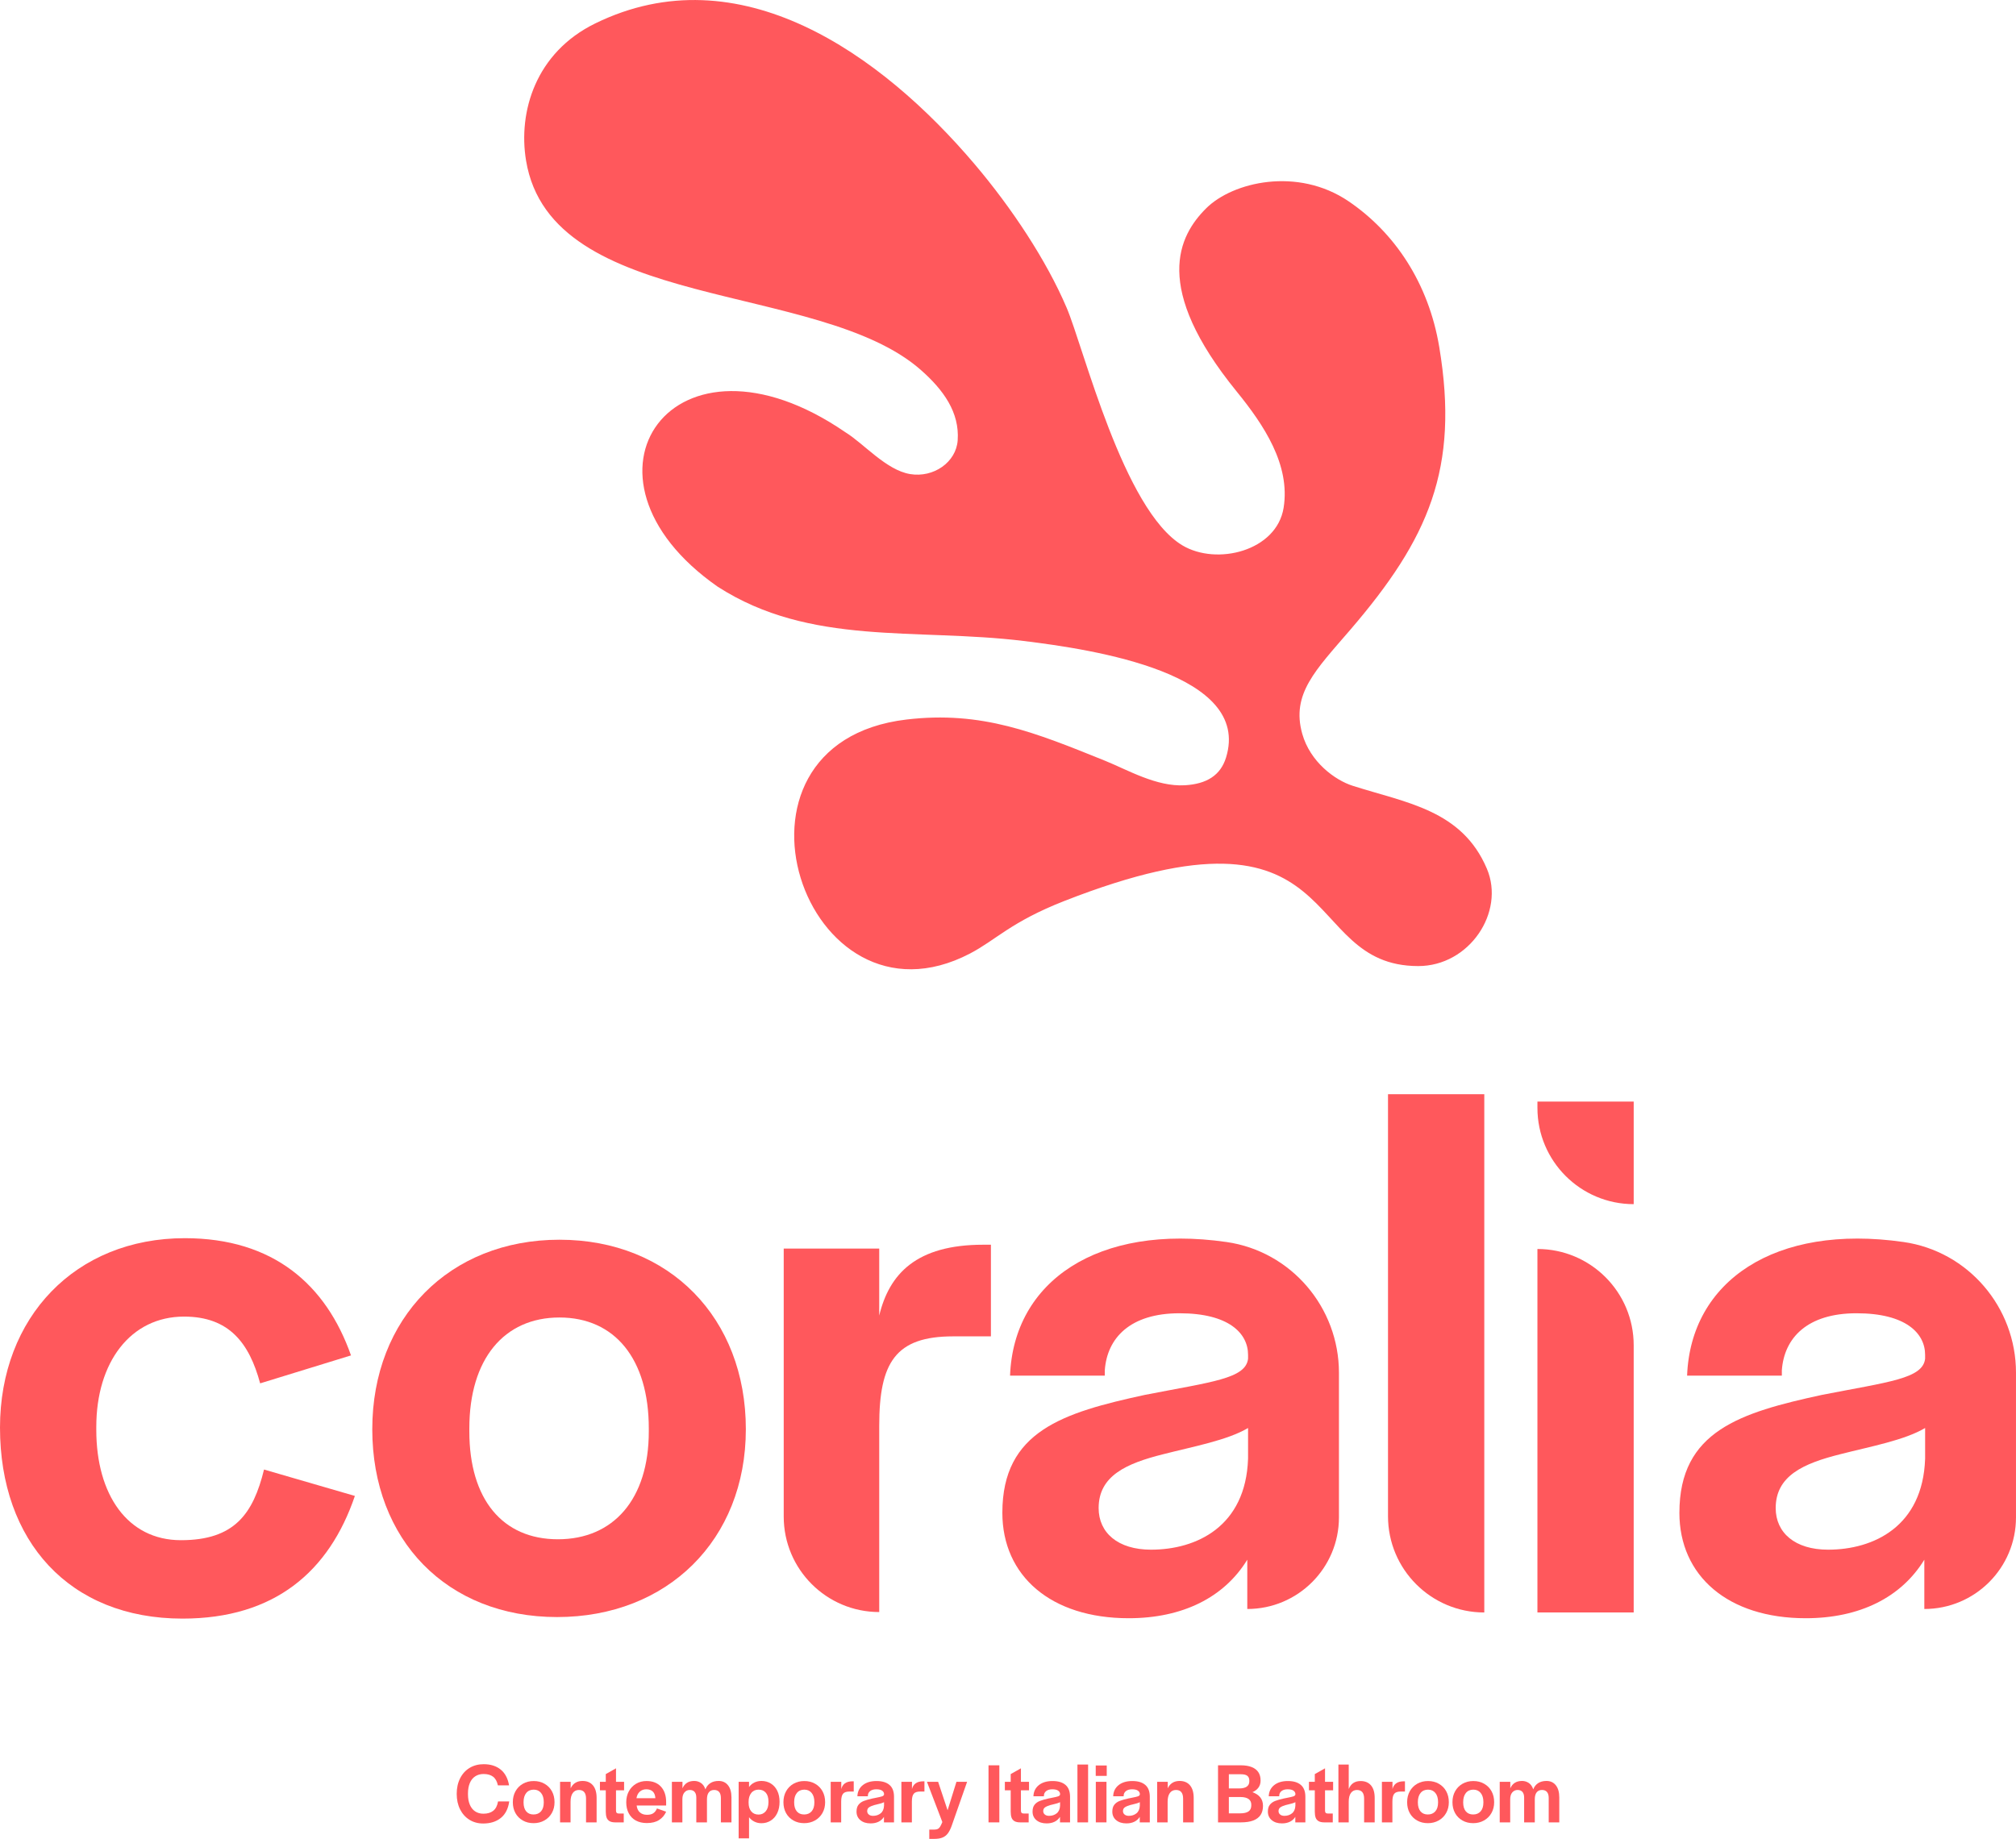 <svg viewBox="0 0 2363.21 2156.05" xmlns="http://www.w3.org/2000/svg" data-name="Livello 2" id="Livello_2">
  <defs>
    <style>
      .cls-1 {
        fill: #ff585c;
        stroke-width: 0px;
      }
    </style>
  </defs>
  <g data-name="Livello 3" id="Livello_3">
    <g>
      <g>
        <path d="M436.4,1675.66c0-130.02,90.3-222.11,219.41-222.11s218.49,92.1,218.49,222.11-92.09,220.31-221.21,220.31-216.7-90.3-216.7-220.31ZM760.54,1678.36v-3.6c0-81.27-39.72-130.02-104.73-130.02s-105.64,48.76-105.64,130.02v3.6c0,79.46,38.82,126.41,103.83,126.41s106.54-46.95,106.54-126.41Z" class="cls-1"></path>
        <path d="M918.69,1463.93h111.96v78.55c11.74-48.76,43.33-83.07,121.89-83.07h9.04v107.45s-44.24,0-44.24,0c-67.72,0-86.68,30.7-86.68,104.74v218.5h0c-61.83,0-111.96-50.12-111.96-111.96v-314.22Z" class="cls-1"></path>
        <path d="M1968.65,1773.63c0-95.71,71.33-117.38,167.03-138.14,78.56-15.35,118.29-18.96,120.99-42.44v-4.51c0-25.29-22.57-48.76-80.36-48.76s-84.87,28.89-87.58,66.82v6.32h-111.06c4.13-110.46,102.69-178.42,253.81-156.68,75.82,10.91,131.72,76.61,131.72,153.22v169.6c0,59.34-48.1,107.45-107.45,107.45h0v-57.79c-27.08,44.24-75.84,68.62-139.04,68.62-91.19,0-148.08-49.65-148.08-123.7ZM2256.68,1710.43v-36.12c-24.38,14.44-64.11,21.67-99.32,30.7-43.33,10.84-75.84,25.29-75.84,63.2,0,28.9,22.57,48.76,61.39,48.76,53.27,0,111.06-27.08,113.76-106.54Z" class="cls-1"></path>
        <path d="M1174.99,1773.63c0-95.71,71.33-117.38,167.03-138.14,78.56-15.35,118.29-18.96,120.99-42.44v-4.51c0-25.29-22.57-48.76-80.36-48.76s-84.87,28.89-87.58,66.82v6.32h-111.06c4.13-110.43,102.64-178.39,253.7-156.69,75.89,10.9,131.84,76.68,131.84,153.35v169.48c0,59.34-48.1,107.45-107.45,107.45h0v-57.79c-27.08,44.24-75.84,68.62-139.04,68.62-91.19,0-148.08-49.65-148.08-123.7ZM1463.01,1710.43v-36.12c-24.38,14.44-64.11,21.67-99.32,30.7-43.33,10.84-75.84,25.29-75.84,63.2,0,28.9,22.57,48.76,61.39,48.76,53.27,0,111.06-27.08,113.76-106.54Z" class="cls-1"></path>
        <path d="M1627.06,1282.93h112.87v607.66s0,0,0,0c-62.33,0-112.87-50.53-112.87-112.87v-494.79Z" class="cls-1"></path>
        <path d="M1915.07,1291.54v120.31h0c-62.33,0-112.85-50.53-112.85-112.85v-7.45h112.85ZM1802.21,1464.42h0c62.33,0,112.85,50.53,112.85,112.85v313.32h-112.85s0-426.17,0-426.17Z" class="cls-1"></path>
        <path d="M0,1673.85c0-129.26,88.3-222.11,216.65-222.11,103.78,0,165.68,54.61,194.8,137.45l-106.5,32.77c-12.75-47.33-36.41-78.28-89.21-78.28-62.81,0-102.86,53.7-102.86,129.26v3.64c0,75.55,36.41,129.26,99.22,129.26s84.66-30.95,97.4-82.84l106.5,30.95c-30.04,88.3-93.76,143.83-202.08,143.83-132.9,0-213.92-91.03-213.92-223.93Z" class="cls-1"></path>
      </g>
      <g>
        <path d="M550.28,2133.63c-4.7-2.92-8.36-7-10.98-12.24-2.62-5.24-3.93-11.29-3.93-18.14s1.32-12.91,3.98-18.19c2.65-5.27,6.36-9.35,11.14-12.24,4.77-2.89,10.28-4.33,16.52-4.33,8.06,0,14.68,2.08,19.85,6.25,5.17,4.17,8.46,10.35,9.87,18.54h-13.1c-1.01-4.7-2.91-8.1-5.69-10.18-2.79-2.08-6.47-3.12-11.04-3.12-3.76,0-7.04.9-9.82,2.72-2.79,1.81-4.91,4.45-6.35,7.91-1.45,3.46-2.16,7.51-2.16,12.14v1.01c0,4.7.72,8.77,2.16,12.19,1.45,3.43,3.53,6.05,6.25,7.86,2.72,1.81,5.96,2.72,9.72,2.72,4.77,0,8.6-1.14,11.49-3.43,2.89-2.28,4.77-5.95,5.64-10.98h13.1c-1.21,8.6-4.5,15.06-9.87,19.4-5.37,4.33-12.26,6.5-20.66,6.5-6.04,0-11.42-1.46-16.12-4.38Z" class="cls-1"></path>
        <path d="M612.84,2134.49c-3.7-2.08-6.57-4.97-8.62-8.66-2.05-3.69-3.07-7.96-3.07-12.8s1.04-9.12,3.13-12.85c2.08-3.73,4.97-6.65,8.66-8.77,3.69-2.12,7.93-3.18,12.7-3.18s8.92,1.06,12.65,3.18c3.73,2.12,6.62,5.04,8.67,8.77,2.05,3.73,3.07,8.01,3.07,12.85s-1.04,8.92-3.12,12.65c-2.09,3.73-5.01,6.65-8.77,8.77-3.76,2.12-7.99,3.18-12.69,3.18s-8.9-1.04-12.6-3.13ZM634.2,2123.76c2.15-2.45,3.22-5.93,3.22-10.43v-.4c0-4.57-1.06-8.15-3.18-10.73-2.12-2.59-4.99-3.88-8.61-3.88s-6.6,1.29-8.72,3.88c-2.12,2.59-3.18,6.17-3.18,10.73v.4c0,4.5,1.03,7.98,3.07,10.43,2.05,2.45,4.92,3.68,8.62,3.68s6.62-1.23,8.77-3.68Z" class="cls-1"></path>
        <path d="M656.55,2089.14h12.4v7.66c1.28-2.82,3.09-4.97,5.44-6.45,2.35-1.48,5.17-2.22,8.46-2.22,5.24,0,9.3,1.71,12.19,5.14,2.89,3.43,4.33,8.36,4.33,14.81v28.62h-12.4v-27.81c0-3.36-.69-5.9-2.07-7.61-1.38-1.71-3.48-2.57-6.3-2.57-3.09,0-5.49,1.19-7.21,3.58-1.71,2.38-2.57,5.79-2.57,10.23v24.19h-12.29v-47.56Z" class="cls-1"></path>
        <path d="M714.5,2135.24c-1.65-.97-2.79-2.37-3.43-4.18-.64-1.81-.96-4.13-.96-6.95v-24.99h-6.85v-9.98h6.85v-9.07l11.99-6.75v15.82h9.47v9.98h-9.47v23.78c0,1.21.27,2.08.81,2.62.54.54,1.41.81,2.62.81h5.64v10.38h-9.78c-2.96,0-5.26-.49-6.9-1.46Z" class="cls-1"></path>
        <path d="M745.43,2134.59c-3.6-1.95-6.39-4.77-8.36-8.47-1.98-3.69-2.97-7.99-2.97-12.9s1.03-9.24,3.07-13c2.05-3.76,4.87-6.7,8.47-8.82,3.59-2.12,7.67-3.18,12.24-3.18,7.19,0,12.81,2.2,16.88,6.6,4.06,4.4,6.1,10.4,6.1,17.99v4.13h-34.56c.4,3.49,1.66,6.18,3.78,8.06,2.12,1.88,4.89,2.82,8.32,2.82s5.84-.67,7.66-2.01c1.81-1.34,3.16-3.16,4.03-5.44l10.78,3.83c-1.81,4.1-4.57,7.34-8.26,9.72-3.7,2.38-8.47,3.58-14.31,3.58-4.97,0-9.25-.97-12.85-2.92ZM765.23,2100.53c-1.81-1.74-4.37-2.62-7.66-2.62-3.02,0-5.56.92-7.61,2.77-2.05,1.85-3.35,4.42-3.88,7.71h22.17c-.2-3.49-1.21-6.11-3.02-7.86Z" class="cls-1"></path>
        <path d="M787.61,2089.14h12.4v7.66c1.21-2.82,2.96-4.97,5.24-6.45,2.28-1.48,5.14-2.22,8.57-2.22,2.89,0,5.51.79,7.86,2.37,2.35,1.58,4.1,4.08,5.24,7.51,1.14-3.09,3.02-5.51,5.64-7.26,2.62-1.74,5.91-2.62,9.87-2.62,4.63,0,8.3,1.7,10.98,5.09,2.68,3.39,4.03,8.15,4.03,14.26v29.22h-12.4v-28.52c0-3.16-.67-5.52-2.01-7.1-1.35-1.57-3.29-2.37-5.85-2.37-2.76,0-4.85.94-6.3,2.82-1.45,1.88-2.16,4.57-2.16,8.06v27.11h-12.49v-29.02c0-2.96-.66-5.19-1.97-6.7-1.31-1.51-3.21-2.27-5.69-2.27s-4.55.94-6.2,2.82c-1.65,1.88-2.47,4.57-2.47,8.06v27.11h-12.29v-47.56Z" class="cls-1"></path>
        <path d="M865.85,2089.14h12.19v6.15c1.61-2.29,3.68-4.05,6.2-5.29,2.52-1.24,5.33-1.87,8.41-1.87,4.03,0,7.66.99,10.89,2.97,3.22,1.98,5.74,4.8,7.56,8.46,1.81,3.66,2.72,7.98,2.72,12.95v.1c0,5.04-.9,9.45-2.72,13.25-1.82,3.8-4.35,6.72-7.61,8.77-3.26,2.05-6.9,3.07-10.93,3.07-2.96,0-5.7-.62-8.21-1.86-2.52-1.25-4.62-2.97-6.3-5.19v24.79h-12.19v-66.31ZM897.59,2123.71c2.15-2.55,3.22-6.11,3.22-10.68v-.7c0-4.57-1.04-8.04-3.12-10.43-2.09-2.38-4.91-3.58-8.47-3.58s-6.48,1.31-8.57,3.93c-2.08,2.62-3.12,6.08-3.12,10.38v1.01c0,4.23,1.02,7.61,3.07,10.13,2.05,2.52,4.92,3.78,8.61,3.78,3.43,0,6.21-1.28,8.36-3.83Z" class="cls-1"></path>
        <path d="M930.05,2134.49c-3.7-2.08-6.57-4.97-8.62-8.66-2.05-3.69-3.07-7.96-3.07-12.8s1.04-9.12,3.13-12.85c2.08-3.73,4.97-6.65,8.66-8.77,3.69-2.12,7.93-3.18,12.7-3.18s8.92,1.06,12.65,3.18c3.73,2.12,6.62,5.04,8.67,8.77,2.05,3.73,3.07,8.01,3.07,12.85s-1.04,8.92-3.12,12.65c-2.09,3.73-5.01,6.65-8.77,8.77-3.76,2.12-7.99,3.18-12.69,3.18s-8.9-1.04-12.6-3.13ZM951.41,2123.76c2.15-2.45,3.22-5.93,3.22-10.43v-.4c0-4.57-1.06-8.15-3.18-10.73-2.12-2.59-4.99-3.88-8.61-3.88s-6.6,1.29-8.72,3.88c-2.12,2.59-3.18,6.17-3.18,10.73v.4c0,4.5,1.03,7.98,3.07,10.43,2.05,2.45,4.92,3.68,8.62,3.68s6.62-1.23,8.77-3.68Z" class="cls-1"></path>
        <path d="M973.76,2089.14h12.4v8.57c.67-2.89,2.08-5.14,4.23-6.75,2.15-1.61,5.27-2.42,9.37-2.42h1.01v11.99h-4.84c-3.77,0-6.35.89-7.76,2.67-1.41,1.78-2.12,4.82-2.12,9.12v24.39h-12.29v-47.56Z" class="cls-1"></path>
        <path d="M1008.52,2134.09c-2.99-2.55-4.48-5.88-4.48-9.98,0-3.43.77-6.11,2.32-8.06,1.54-1.95,3.59-3.43,6.15-4.43,2.55-1.01,5.95-1.98,10.18-2.92,1.34-.27,2.69-.54,4.03-.81,3.56-.67,6-1.25,7.3-1.71s2.07-1.17,2.27-2.12v-.61c0-1.54-.74-2.85-2.21-3.93-1.48-1.07-3.77-1.61-6.85-1.61s-5.51.7-7.26,2.12c-1.75,1.41-2.62,3.22-2.62,5.44v.6h-12.29c.2-5.44,2.3-9.77,6.3-13,4-3.22,9.35-4.84,16.07-4.84s11.66,1.51,15.22,4.53c3.56,3.02,5.34,7.66,5.34,13.91v30.03h-11.79v-6.45c-1.55,2.49-3.64,4.38-6.3,5.69-2.66,1.31-5.76,1.96-9.32,1.96-5.04,0-9.05-1.27-12.04-3.83ZM1032.31,2126.12c2.45-1.95,3.78-4.94,3.98-8.97v-4.13c-1.07.54-2.27,1.01-3.58,1.41-1.31.4-3.01.84-5.09,1.31-.87.2-1.71.4-2.52.61-2.82.81-4.95,1.71-6.4,2.72-1.44,1.01-2.16,2.49-2.16,4.43,0,1.61.62,2.94,1.87,3.98,1.24,1.04,2.9,1.56,4.98,1.56,3.49,0,6.47-.98,8.92-2.93Z" class="cls-1"></path>
        <path d="M1056.63,2089.14h12.4v8.57c.67-2.89,2.08-5.14,4.23-6.75,2.15-1.61,5.27-2.42,9.37-2.42h1.01v11.99h-4.84c-3.77,0-6.35.89-7.76,2.67-1.41,1.78-2.12,4.82-2.12,9.12v24.39h-12.29v-47.56Z" class="cls-1"></path>
        <path d="M1089.33,2145.17h6.05c1.74-.06,3.09-.34,4.03-.81.94-.47,1.79-1.31,2.57-2.52.77-1.21,1.66-3.06,2.67-5.54l-18.04-47.16h13.1l11.09,33.36,10.38-33.36h12.5l-18.24,52c-1.34,3.63-2.84,6.52-4.49,8.67-1.65,2.15-3.73,3.73-6.25,4.73-2.52,1.01-5.69,1.51-9.52,1.51h-5.84v-10.89Z" class="cls-1"></path>
        <path d="M1158.76,2069.79h12.7v66.91h-12.7v-66.91Z" class="cls-1"></path>
        <path d="M1189.16,2135.24c-1.65-.97-2.79-2.37-3.43-4.18-.64-1.81-.96-4.13-.96-6.95v-24.99h-6.85v-9.98h6.85v-9.07l11.99-6.75v15.82h9.47v9.98h-9.47v23.78c0,1.21.27,2.08.81,2.62s1.41.81,2.62.81h5.64v10.38h-9.78c-2.96,0-5.26-.49-6.9-1.46Z" class="cls-1"></path>
        <path d="M1214.87,2134.09c-2.99-2.55-4.48-5.88-4.48-9.98,0-3.43.77-6.11,2.32-8.06,1.54-1.95,3.59-3.43,6.15-4.43,2.55-1.01,5.95-1.98,10.18-2.92,1.34-.27,2.69-.54,4.03-.81,3.56-.67,6-1.25,7.3-1.71,1.31-.47,2.07-1.17,2.27-2.12v-.61c0-1.54-.74-2.85-2.21-3.93-1.48-1.07-3.77-1.61-6.85-1.61s-5.51.7-7.26,2.12c-1.75,1.41-2.62,3.22-2.62,5.44v.6h-12.29c.2-5.44,2.3-9.77,6.3-13,4-3.22,9.35-4.84,16.07-4.84s11.66,1.51,15.22,4.53c3.56,3.02,5.34,7.66,5.34,13.91v30.03h-11.79v-6.45c-1.55,2.49-3.64,4.38-6.3,5.69-2.66,1.31-5.76,1.96-9.32,1.96-5.04,0-9.05-1.27-12.04-3.83ZM1238.66,2126.12c2.45-1.95,3.78-4.94,3.98-8.97v-4.13c-1.07.54-2.27,1.01-3.58,1.41-1.31.4-3.01.84-5.09,1.31-.87.2-1.71.4-2.52.61-2.82.81-4.95,1.71-6.4,2.72-1.44,1.01-2.16,2.49-2.16,4.43,0,1.61.62,2.94,1.87,3.98,1.24,1.04,2.9,1.56,4.98,1.56,3.49,0,6.47-.98,8.92-2.93Z" class="cls-1"></path>
        <path d="M1263,2068.89h12.5v67.82h-12.5v-67.82Z" class="cls-1"></path>
        <path d="M1284.45,2070h12.9v12.19h-12.9v-12.19ZM1284.55,2089.14h12.5v47.56h-12.5v-47.56Z" class="cls-1"></path>
        <path d="M1308.36,2134.09c-2.99-2.55-4.48-5.88-4.48-9.98,0-3.43.77-6.11,2.32-8.06,1.54-1.95,3.59-3.43,6.15-4.43,2.55-1.01,5.95-1.98,10.18-2.92,1.34-.27,2.69-.54,4.03-.81,3.56-.67,6-1.25,7.3-1.71s2.07-1.17,2.27-2.12v-.61c0-1.54-.74-2.85-2.21-3.93-1.48-1.07-3.77-1.61-6.85-1.61s-5.51.7-7.26,2.12c-1.75,1.41-2.62,3.22-2.62,5.44v.6h-12.29c.2-5.44,2.3-9.77,6.3-13,4-3.22,9.35-4.84,16.07-4.84s11.66,1.51,15.22,4.53c3.56,3.02,5.34,7.66,5.34,13.91v30.03h-11.79v-6.45c-1.55,2.49-3.64,4.38-6.3,5.69-2.66,1.31-5.76,1.96-9.32,1.96-5.04,0-9.05-1.27-12.04-3.83ZM1332.14,2126.12c2.45-1.95,3.78-4.94,3.98-8.97v-4.13c-1.07.54-2.27,1.01-3.58,1.41-1.31.4-3.01.84-5.09,1.31-.87.2-1.71.4-2.52.61-2.82.81-4.95,1.71-6.4,2.72-1.44,1.01-2.16,2.49-2.16,4.43,0,1.61.62,2.94,1.87,3.98,1.24,1.04,2.9,1.56,4.98,1.56,3.49,0,6.47-.98,8.92-2.93Z" class="cls-1"></path>
        <path d="M1356.46,2089.14h12.4v7.66c1.28-2.82,3.09-4.97,5.44-6.45,2.35-1.48,5.17-2.22,8.46-2.22,5.24,0,9.3,1.71,12.19,5.14,2.89,3.43,4.33,8.36,4.33,14.81v28.62h-12.4v-27.81c0-3.36-.69-5.9-2.07-7.61-1.38-1.71-3.48-2.57-6.3-2.57-3.09,0-5.49,1.19-7.21,3.58-1.71,2.38-2.57,5.79-2.57,10.23v24.19h-12.29v-47.56Z" class="cls-1"></path>
        <path d="M1427.81,2069.79h26.8c4.97,0,9.19.69,12.65,2.06,3.46,1.38,6.06,3.38,7.81,6,1.74,2.62,2.62,5.88,2.62,9.77,0,3.22-.82,5.98-2.47,8.26-1.65,2.29-4.02,4.1-7.1,5.44,3.96,1.34,7.02,3.34,9.17,6,2.15,2.65,3.22,6,3.22,10.03,0,4.3-.96,7.88-2.87,10.73-1.92,2.85-4.79,5-8.62,6.45-3.83,1.44-8.6,2.16-14.31,2.16h-26.91v-66.91ZM1461.47,2094.78c2.01-1.41,3.02-3.46,3.02-6.15.14-2.89-.57-5-2.12-6.35-1.54-1.34-4.13-2.01-7.76-2.01h-14.11v16.63h12.19c3.83,0,6.75-.71,8.77-2.12ZM1463.58,2123.85c2.15-1.51,3.22-3.91,3.22-7.2.13-3.22-.89-5.64-3.07-7.26-2.18-1.61-5.43-2.42-9.73-2.42h-13.5v19.14h13.3c4.37,0,7.62-.75,9.78-2.27Z" class="cls-1"></path>
        <path d="M1490.72,2134.09c-2.99-2.55-4.48-5.88-4.48-9.98,0-3.43.77-6.11,2.32-8.06,1.54-1.95,3.59-3.43,6.15-4.43,2.55-1.01,5.95-1.98,10.18-2.92,1.34-.27,2.69-.54,4.03-.81,3.56-.67,6-1.25,7.3-1.71,1.31-.47,2.07-1.17,2.27-2.12v-.61c0-1.54-.74-2.85-2.21-3.93-1.48-1.07-3.77-1.61-6.85-1.61s-5.51.7-7.26,2.12c-1.75,1.41-2.62,3.22-2.62,5.44v.6h-12.29c.2-5.44,2.3-9.77,6.3-13,4-3.22,9.35-4.84,16.07-4.84s11.66,1.51,15.22,4.53c3.56,3.02,5.34,7.66,5.34,13.91v30.03h-11.79v-6.45c-1.55,2.49-3.64,4.38-6.3,5.69-2.66,1.31-5.76,1.96-9.32,1.96-5.04,0-9.05-1.27-12.04-3.83ZM1514.5,2126.12c2.45-1.95,3.78-4.94,3.98-8.97v-4.13c-1.07.54-2.27,1.01-3.58,1.41-1.31.4-3.01.84-5.09,1.31-.87.2-1.71.4-2.52.61-2.82.81-4.95,1.71-6.4,2.72-1.44,1.01-2.16,2.49-2.16,4.43,0,1.61.62,2.94,1.87,3.98,1.24,1.04,2.9,1.56,4.98,1.56,3.49,0,6.47-.98,8.92-2.93Z" class="cls-1"></path>
        <path d="M1545.64,2135.24c-1.65-.97-2.79-2.37-3.43-4.18-.64-1.81-.96-4.13-.96-6.95v-24.99h-6.85v-9.98h6.85v-9.07l11.99-6.75v15.82h9.47v9.98h-9.47v23.78c0,1.21.27,2.08.81,2.62s1.41.81,2.62.81h5.64v10.38h-9.78c-2.96,0-5.26-.49-6.9-1.46Z" class="cls-1"></path>
        <path d="M1568.93,2068.89h12.09v28.72c2.49-6.25,7.12-9.37,13.91-9.37,5.24,0,9.3,1.7,12.19,5.09,2.89,3.4,4.33,8.32,4.33,14.76v28.62h-12.4v-27.81c0-3.36-.69-5.9-2.07-7.61-1.38-1.71-3.51-2.57-6.4-2.57s-5.37,1.19-7.05,3.58c-1.68,2.38-2.52,5.79-2.52,10.23v24.19h-12.09v-67.82Z" class="cls-1"></path>
        <path d="M1619.91,2089.14h12.4v8.57c.67-2.89,2.08-5.14,4.23-6.75,2.15-1.61,5.27-2.42,9.37-2.42h1.01v11.99h-4.84c-3.77,0-6.35.89-7.76,2.67-1.41,1.78-2.12,4.82-2.12,9.12v24.39h-12.29v-47.56Z" class="cls-1"></path>
        <path d="M1661.17,2134.49c-3.7-2.08-6.57-4.97-8.62-8.66-2.05-3.69-3.07-7.96-3.07-12.8s1.04-9.12,3.13-12.85c2.08-3.73,4.97-6.65,8.66-8.77,3.69-2.12,7.93-3.18,12.7-3.18s8.92,1.06,12.65,3.18c3.73,2.12,6.62,5.04,8.67,8.77,2.05,3.73,3.07,8.01,3.07,12.85s-1.04,8.92-3.12,12.65c-2.09,3.73-5.01,6.65-8.77,8.77-3.76,2.12-7.99,3.18-12.69,3.18s-8.9-1.04-12.6-3.13ZM1682.53,2123.76c2.15-2.45,3.22-5.93,3.22-10.43v-.4c0-4.57-1.06-8.15-3.18-10.73-2.12-2.59-4.99-3.88-8.61-3.88s-6.6,1.29-8.72,3.88c-2.12,2.59-3.18,6.17-3.18,10.73v.4c0,4.5,1.03,7.98,3.07,10.43,2.05,2.45,4.92,3.68,8.62,3.68s6.62-1.23,8.77-3.68Z" class="cls-1"></path>
        <path d="M1714.3,2134.49c-3.7-2.08-6.57-4.97-8.62-8.66-2.05-3.69-3.07-7.96-3.07-12.8s1.04-9.12,3.13-12.85c2.08-3.73,4.97-6.65,8.66-8.77,3.69-2.12,7.93-3.18,12.7-3.18s8.92,1.06,12.65,3.18c3.73,2.12,6.62,5.04,8.67,8.77,2.05,3.73,3.07,8.01,3.07,12.85s-1.04,8.92-3.12,12.65c-2.09,3.73-5.01,6.65-8.77,8.77-3.76,2.12-7.99,3.18-12.69,3.18s-8.9-1.04-12.6-3.13ZM1735.66,2123.76c2.15-2.45,3.22-5.93,3.22-10.43v-.4c0-4.57-1.06-8.15-3.18-10.73-2.12-2.59-4.99-3.88-8.61-3.88s-6.6,1.29-8.72,3.88c-2.12,2.59-3.18,6.17-3.18,10.73v.4c0,4.5,1.03,7.98,3.07,10.43,2.05,2.45,4.92,3.68,8.62,3.68s6.62-1.23,8.77-3.68Z" class="cls-1"></path>
        <path d="M1758.01,2089.14h12.4v7.66c1.21-2.82,2.96-4.97,5.24-6.45,2.28-1.48,5.14-2.22,8.57-2.22,2.89,0,5.51.79,7.86,2.37,2.35,1.58,4.1,4.08,5.24,7.51,1.14-3.09,3.02-5.51,5.64-7.26,2.62-1.74,5.91-2.62,9.87-2.62,4.63,0,8.3,1.7,10.98,5.09,2.68,3.39,4.03,8.15,4.03,14.26v29.22h-12.4v-28.52c0-3.16-.67-5.52-2.01-7.1-1.35-1.57-3.29-2.37-5.85-2.37-2.76,0-4.85.94-6.3,2.82-1.45,1.88-2.16,4.57-2.16,8.06v27.11h-12.49v-29.02c0-2.96-.66-5.19-1.97-6.7-1.31-1.51-3.21-2.27-5.69-2.27s-4.55.94-6.2,2.82c-1.65,1.88-2.47,4.57-2.47,8.06v27.11h-12.29v-47.56Z" class="cls-1"></path>
      </g>
      <path d="M1250.29,360.67c20.15,47.28,66.59,237.32,135.7,278.73,40.27,24.13,110.57,6.66,118.7-44.03,8.07-50.31-23.02-96.97-54.95-136.23-99.55-122.38-68.15-182.81-35.74-214.99,31.11-30.89,107.11-48.75,166.95-8.08,53.47,36.33,93.63,95.28,106.21,170.97,23.67,142.41-12.46,224.46-104.54,331.63-40.38,47-69.21,74.95-56.1,121.65,9.3,33.13,38.4,54.37,59.03,60.96,63.15,20.16,128.16,28.34,157.41,97.26,21.62,50.97-20.54,114.2-80.47,114.16-143.02-.08-78.78-208.08-414.88-76.31-62.79,24.62-79.89,45.58-110.51,61.58-194.31,101.47-310.29-246.32-74.54-274.33,88.41-10.5,151.09,15.33,232.6,48.24,26.73,10.79,60.44,30.74,93.7,28.83,25.75-1.47,41.93-11.73,48.34-32.51,30.41-98.55-154.52-126.59-237.21-136.67-127.39-15.53-249.94,6.35-358.71-63.65-185.3-129.39-51.62-319.44,149.73-181.05,21.38,13.07,47.7,44.32,75.81,49.01,27.57,4.59,54.03-13.9,55.81-39.6,2.26-32.58-16.42-58.99-43.49-82.72-119.6-104.88-432.82-66.78-462.47-245.15-9.51-57.21,11.19-126.67,81-160.86,168.82-82.69,335.03,35.47,444.94,165.12,43.48,51.29,84.1,112.74,107.68,168.06Z" class="cls-1"></path>
    </g>
  </g>
</svg>